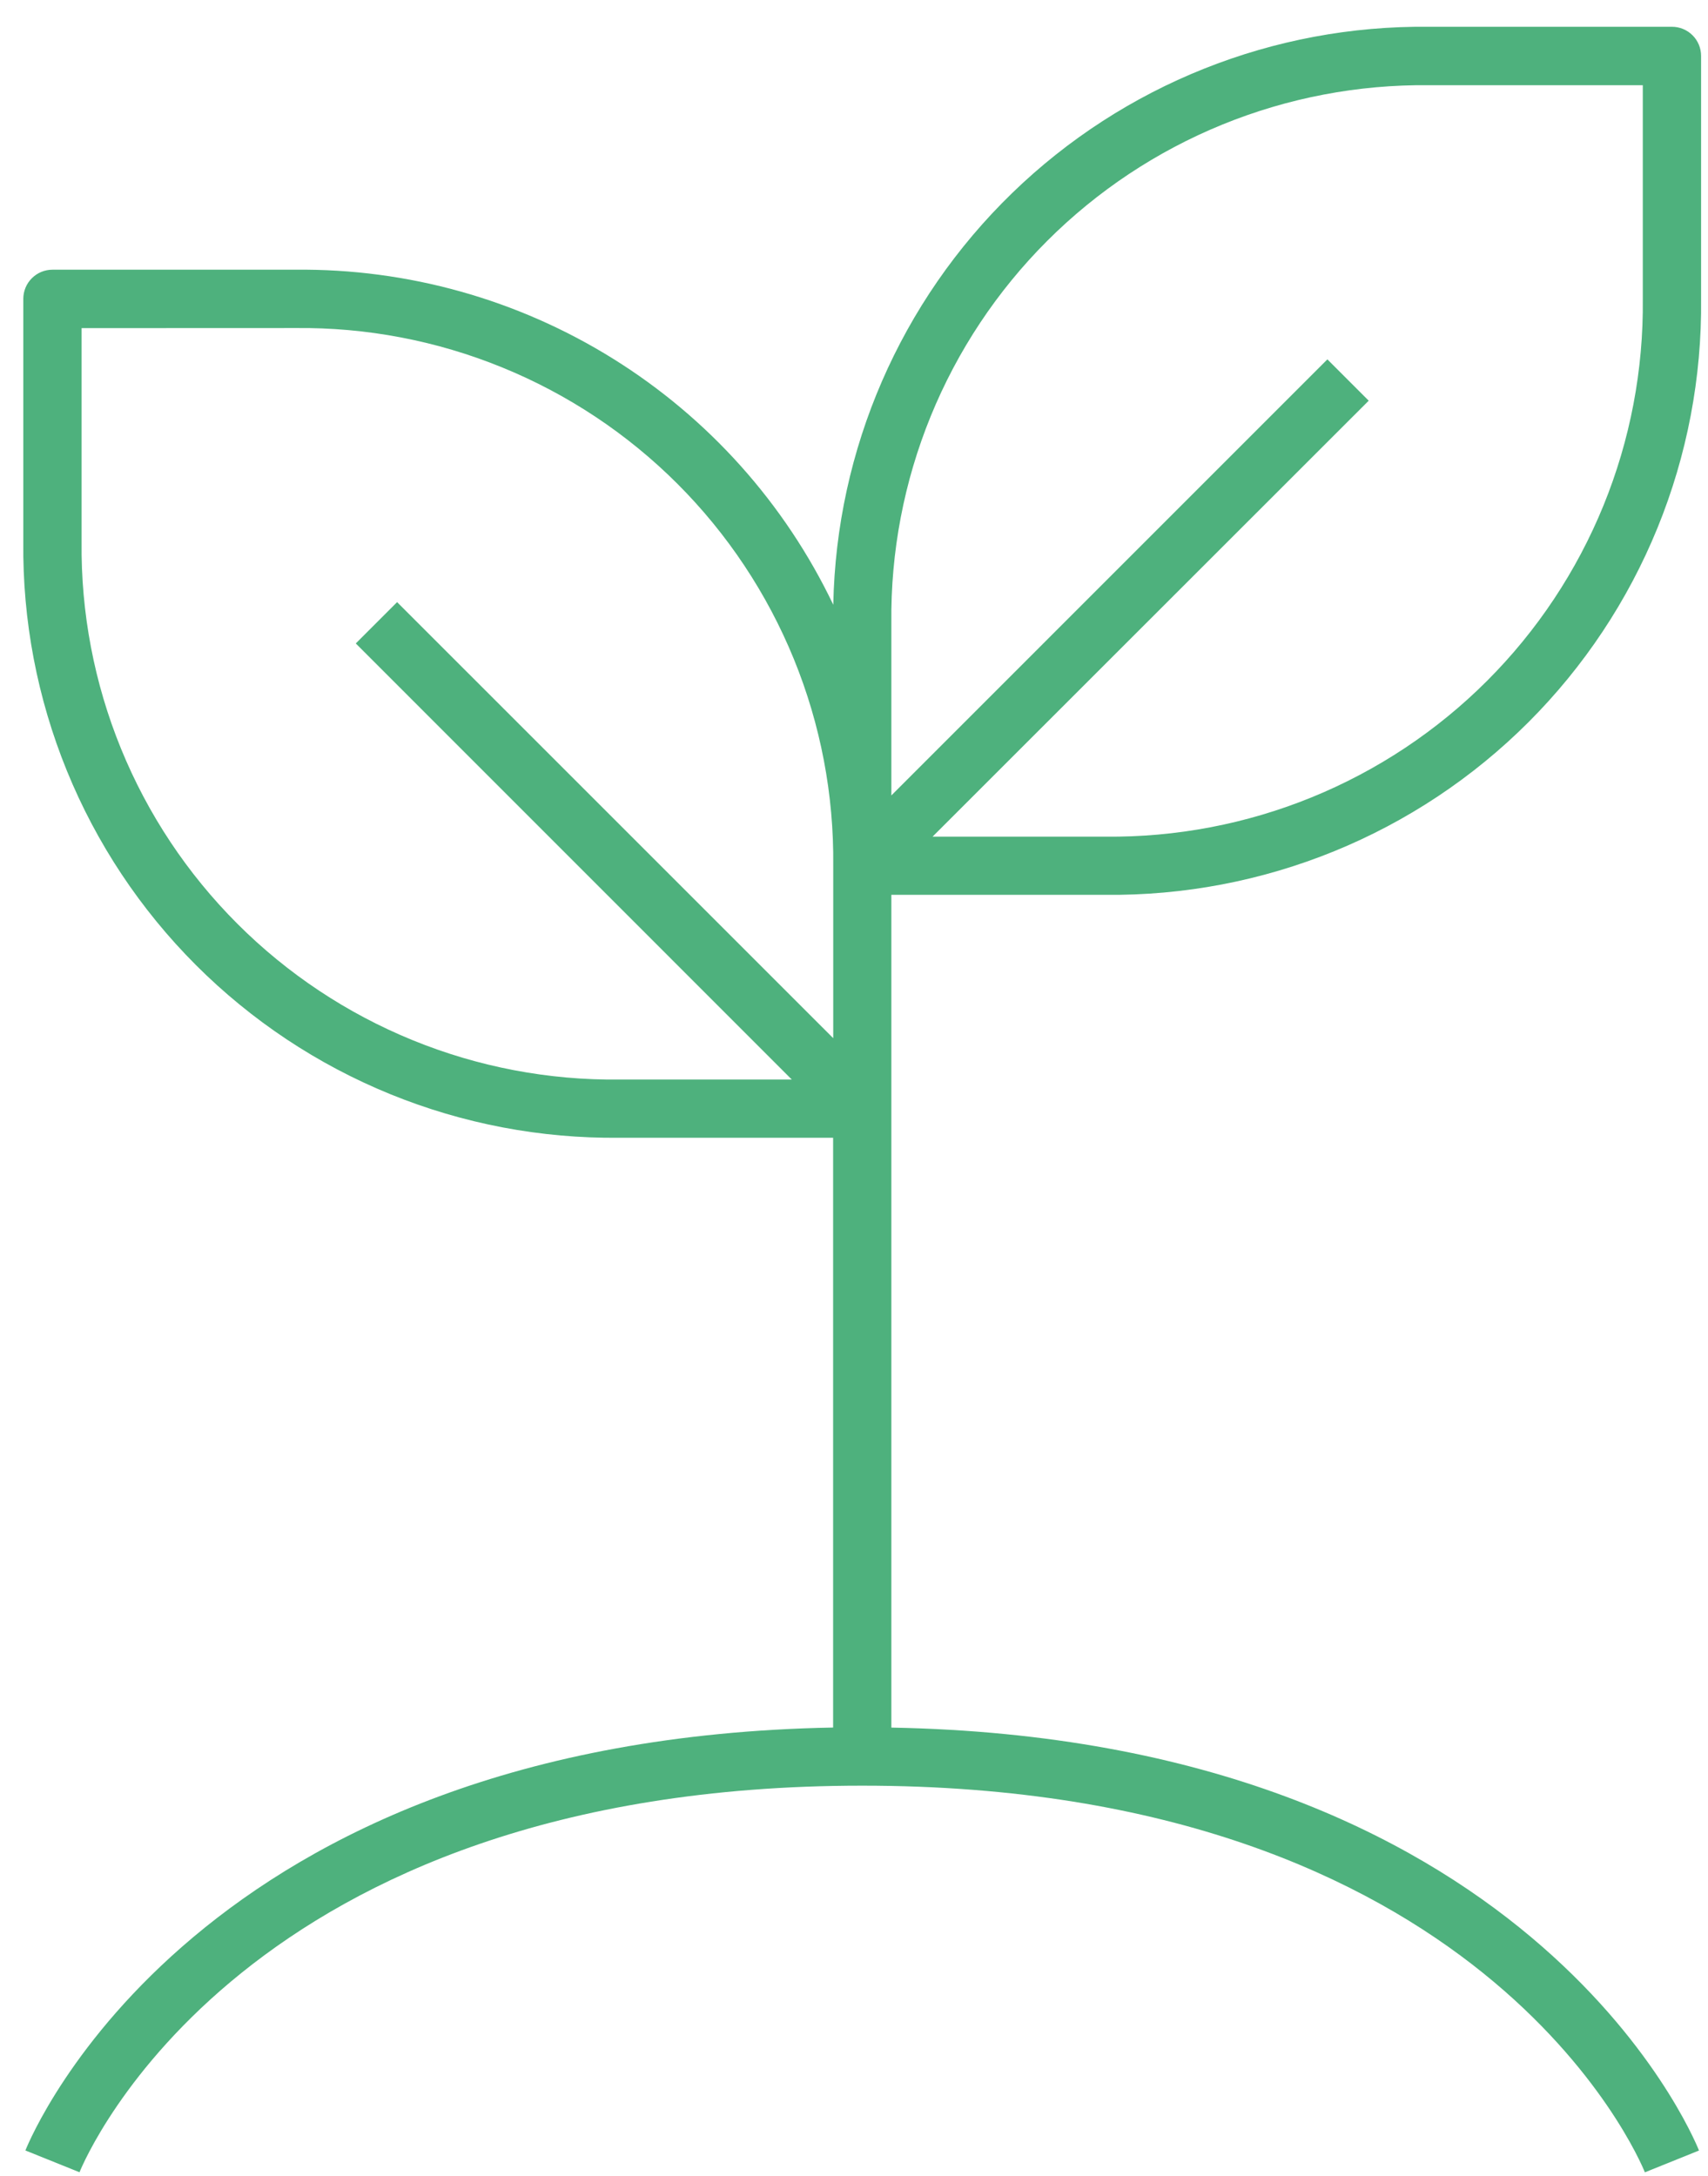 <svg width="62" height="79" viewBox="0 0 62 79" fill="none" xmlns="http://www.w3.org/2000/svg">
<path d="M59.709 78.855C59.477 78.279 53.751 64.819 31.298 64.819C8.845 64.819 3.118 78.279 2.886 78.852L0.922 78.061C1.169 77.444 7.162 63.135 30.242 62.709V41.3H22.479C19.63 41.331 16.802 40.793 14.164 39.717C11.525 38.641 9.128 37.048 7.113 35.033C5.098 33.018 3.505 30.621 2.429 27.982C1.353 25.344 0.815 22.517 0.846 19.667V10.848C0.846 10.567 0.957 10.298 1.156 10.1C1.354 9.901 1.624 9.79 1.904 9.79H10.722C14.797 9.747 18.8 10.869 22.259 13.024C25.718 15.178 28.49 18.276 30.248 21.953C30.356 16.31 32.689 10.939 36.74 7.009C40.79 3.079 46.23 0.909 51.873 0.972H60.691C60.83 0.972 60.968 0.999 61.096 1.052C61.224 1.105 61.341 1.183 61.44 1.282C61.538 1.38 61.616 1.497 61.669 1.625C61.722 1.753 61.749 1.891 61.749 2.03V10.848C61.78 13.698 61.242 16.525 60.166 19.164C59.09 21.802 57.498 24.2 55.483 26.215C53.468 28.23 51.071 29.823 48.432 30.899C45.793 31.975 42.966 32.513 40.116 32.482H32.356V62.711C55.436 63.137 61.426 77.446 61.673 78.063L59.709 78.855ZM2.962 11.911V19.671C2.934 22.242 3.42 24.792 4.391 27.172C5.362 29.553 6.799 31.715 8.617 33.533C10.435 35.351 12.598 36.788 14.978 37.758C17.358 38.73 19.908 39.215 22.479 39.188H28.743L12.915 23.357L14.415 21.857L30.246 37.686V31.425C30.274 28.854 29.788 26.304 28.817 23.924C27.845 21.543 26.409 19.381 24.591 17.563C22.773 15.745 20.611 14.309 18.23 13.338C15.85 12.366 13.3 11.88 10.729 11.908L2.962 11.911ZM33.852 30.37H40.116C42.687 30.398 45.237 29.912 47.618 28.941C49.998 27.97 52.161 26.533 53.979 24.715C55.797 22.897 57.233 20.735 58.204 18.354C59.175 15.973 59.661 13.423 59.633 10.852V3.093H51.873C49.302 3.065 46.752 3.551 44.371 4.522C41.991 5.493 39.828 6.929 38.01 8.747C36.192 10.565 34.756 12.728 33.785 15.108C32.814 17.489 32.328 20.039 32.356 22.61V28.874L48.184 13.045L49.684 14.545L33.852 30.37Z" fill="#4EB17D"/>
</svg>
